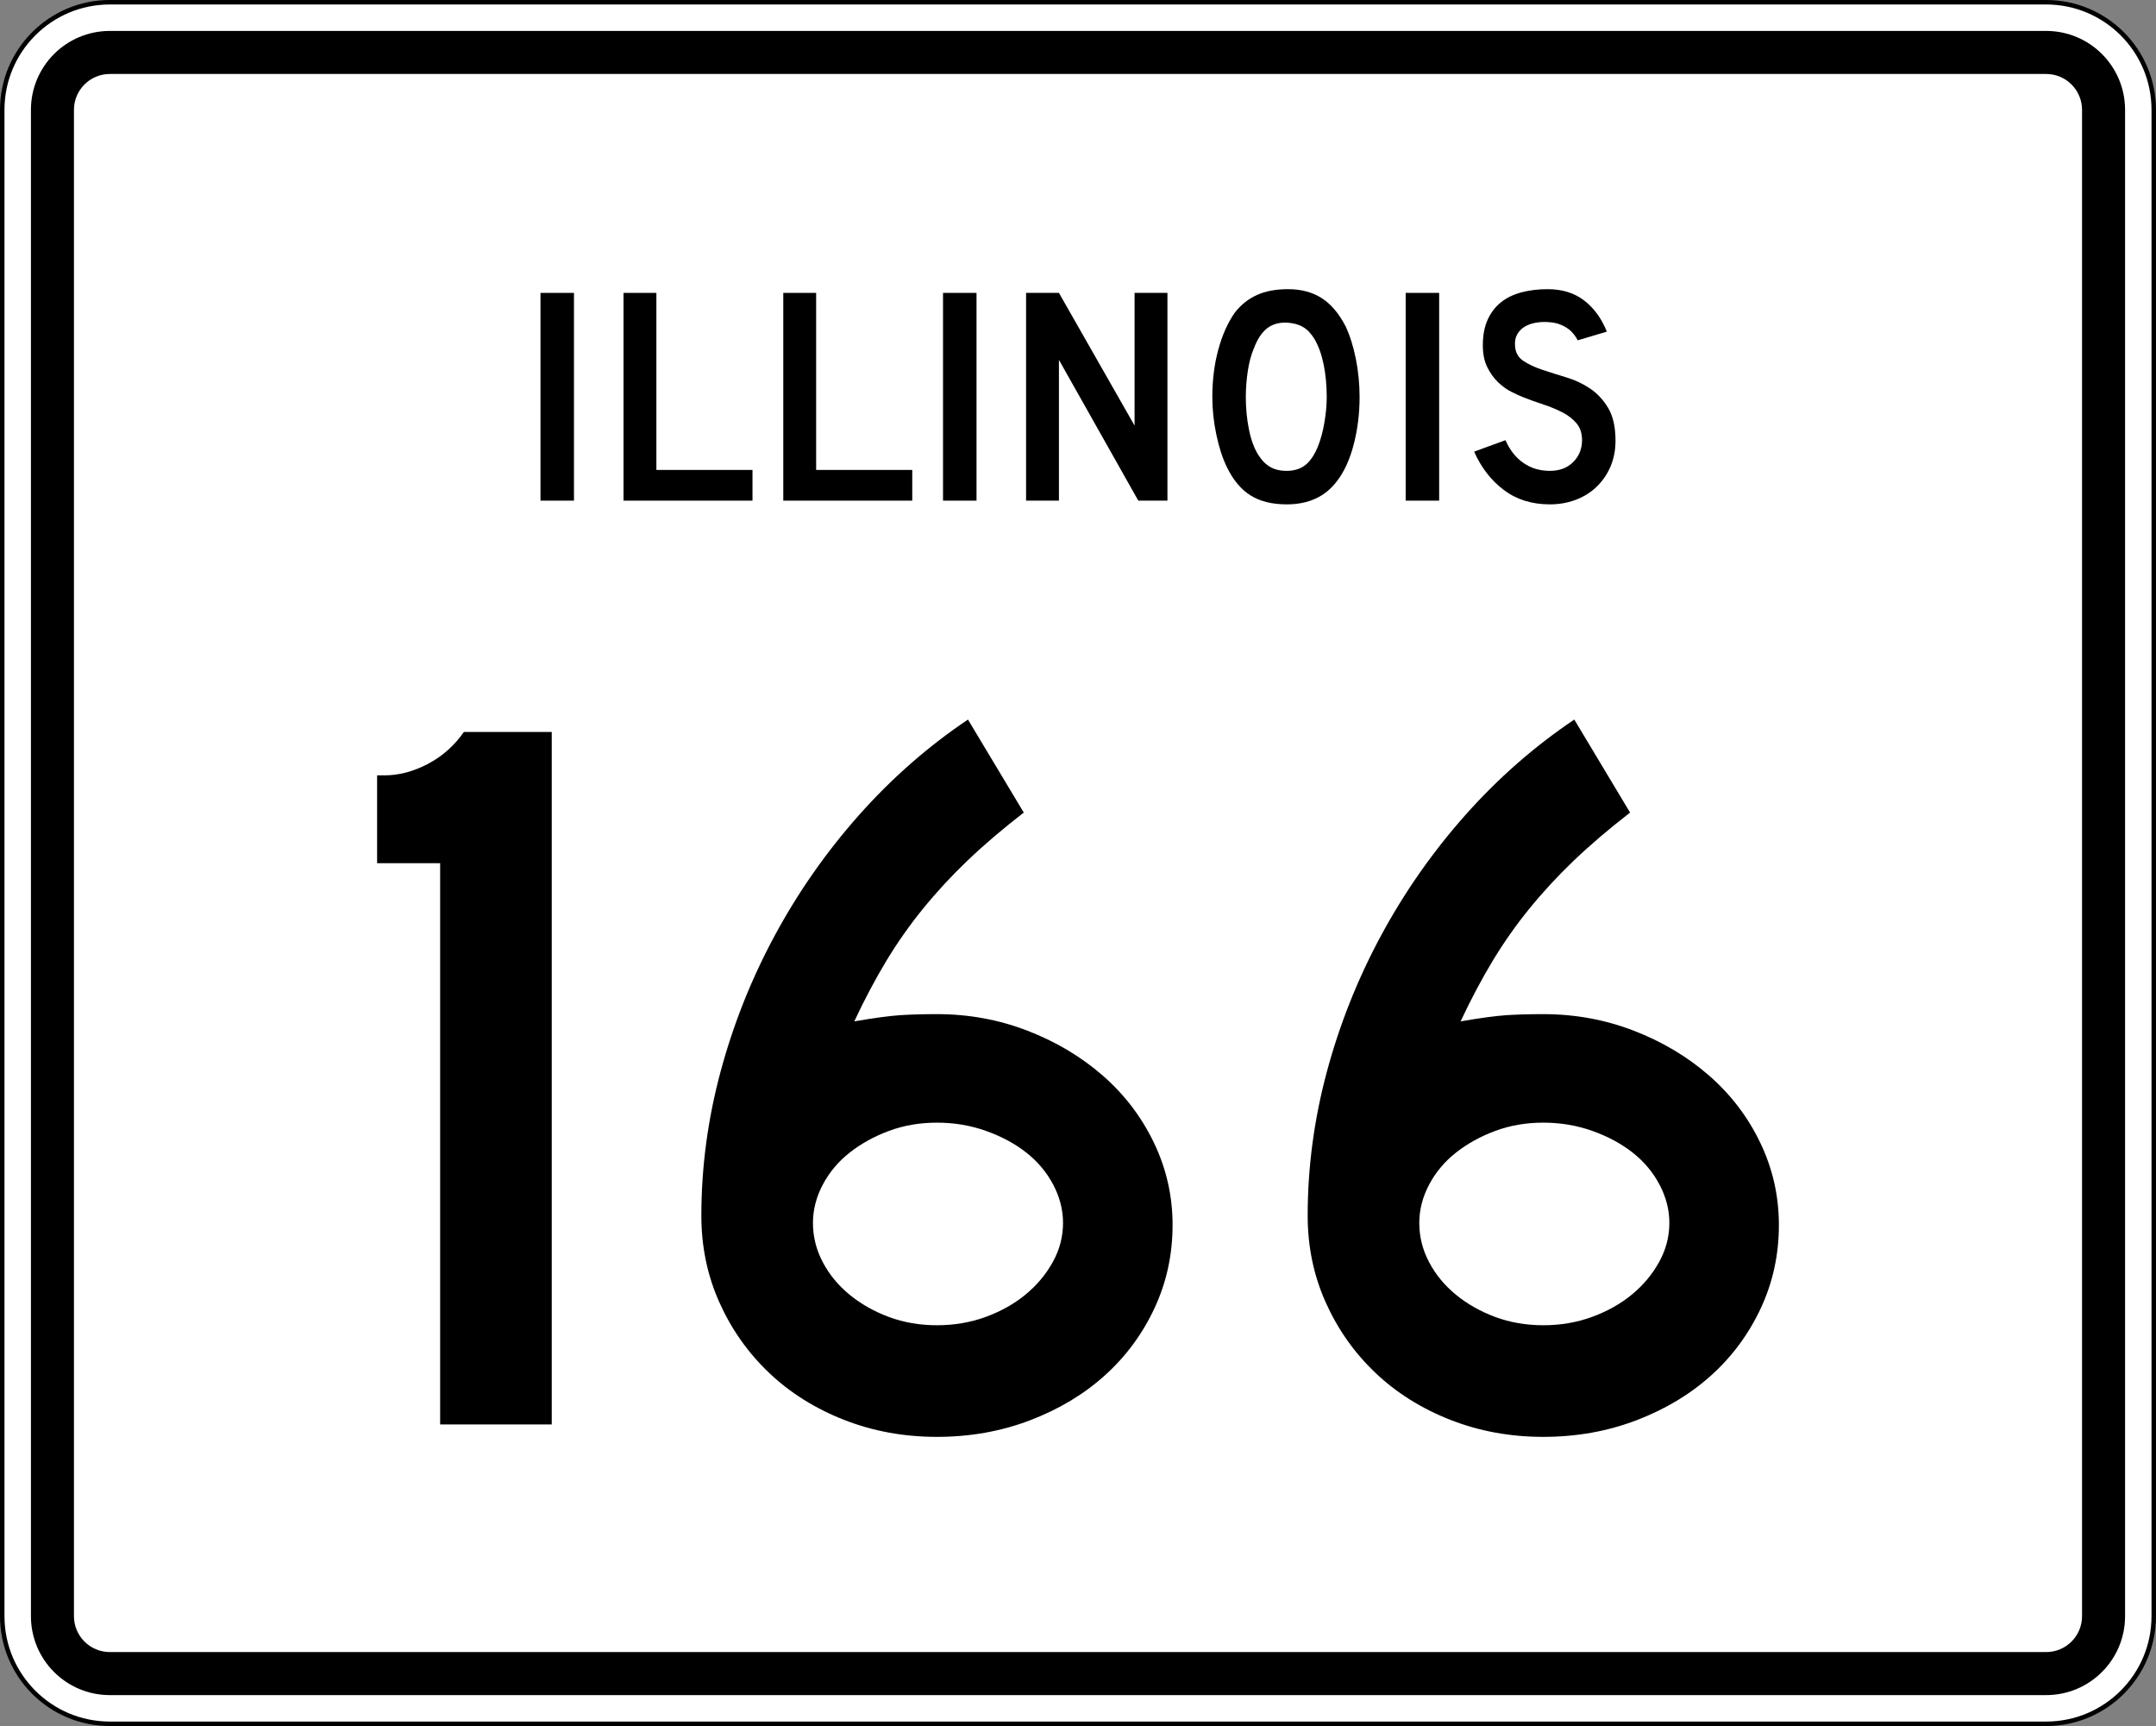 <?xml version="1.0" encoding="UTF-8" standalone="no"?>
<!-- Generator: Adobe Illustrator 12.0.0, SVG Export Plug-In . SVG Version: 6.00 Build 51448)  -->
<svg
   xmlns:dc="http://purl.org/dc/elements/1.1/"
   xmlns:cc="http://web.resource.org/cc/"
   xmlns:rdf="http://www.w3.org/1999/02/22-rdf-syntax-ns#"
   xmlns:svg="http://www.w3.org/2000/svg"
   xmlns="http://www.w3.org/2000/svg"
   xmlns:sodipodi="http://sodipodi.sourceforge.net/DTD/sodipodi-0.dtd"
   xmlns:inkscape="http://www.inkscape.org/namespaces/inkscape"
   version="1.1"
   id="Layer_1"
   width="481"
   height="385"
   viewBox="0 0 481 385"
   overflow="visible"
   enable-background="new 0 0 481 385"
   xml:space="preserve"
   sodipodi:version="0.32"
   inkscape:version="0.45"
   sodipodi:docname="Illinois_166.svg"
   inkscape:output_extension="org.inkscape.output.svg.inkscape"
   sodipodi:docbase="C:\Documents and Settings\zcohen\Desktop"><rect x="0" y="0" width="481" height="385" fill="#808080" stroke="none"/><defs
   id="defs6464" /><sodipodi:namedview
   inkscape:window-height="582"
   inkscape:window-width="746"
   inkscape:pageshadow="2"
   inkscape:pageopacity="0.0"
   guidetolerance="10.0"
   gridtolerance="10.0"
   objecttolerance="10.0"
   borderopacity="1.0"
   bordercolor="#666666"
   pagecolor="#ffffff"
   id="base"
   inkscape:zoom="0.98181818"
   inkscape:cx="240.5"
   inkscape:cy="192.5"
   inkscape:window-x="154"
   inkscape:window-y="154"
   inkscape:current-layer="Layer_1" />
<g
   id="g6389">
	<g
   id="g6391">
		<g
   id="g6393">
			<path
   fill="#FFFFFF"
   d="M0.5,24.5c0-13.255,10.745-24,24-24h432c13.255,0,24,10.745,24,24v336     c0,13.255-10.745,24-24,24h-432c-13.255,0-24-10.745-24-24V24.5L0.5,24.5z"
   id="path6395" />
			<path
   fill="#FFFFFF"
   d="M240.5,192.5"
   id="path6397" />
		</g>
		<g
   id="g6399">
			<path
   fill="none"
   stroke="#000000"
   stroke-linecap="round"
   stroke-linejoin="round"
   stroke-miterlimit="3.864"
   d="M0.5,24.5     c0-13.255,10.745-24,24-24h432c13.255,0,24,10.745,24,24v336c0,13.255-10.745,24-24,24h-432     c-13.255,0-24-10.745-24-24V24.5L0.5,24.5z"
   id="path6401" />
			<path
   fill="none"
   stroke="#000000"
   stroke-linecap="round"
   stroke-linejoin="round"
   stroke-miterlimit="3.864"
   d="     M240.5,192.5"
   id="path6403" />
		</g>
	</g>
	<g
   id="g6405">
		<g
   id="g6407">
			<path
   d="M6.9,24.5c0-9.72,7.879-17.6,17.6-17.6h432     c9.721,0,17.6,7.88,17.6,17.6v336c0,9.721-7.879,17.6-17.6,17.6h-432     c-9.721,0-17.6-7.879-17.6-17.6V24.5L6.9,24.5z"
   id="path6409" />
			<path
   d="M240.5,192.5"
   id="path6411" />
		</g>
	</g>
	<g
   id="g6413">
		<g
   id="g6415">
			<path
   fill="#FFFFFF"
   d="M16.5,24.5c0-4.418,3.582-8,8-8h432c4.418,0,8,3.582,8,8v336c0,4.418-3.582,8-8,8     h-432c-4.418,0-8-3.582-8-8V24.5L16.5,24.5z"
   id="path6417" />
			<path
   fill="#FFFFFF"
   d="M240.5,192.5"
   id="path6419" />
		</g>
	</g>
	<g
   id="g6421">
		<g
   id="g6423">
			<rect
   x="120.582"
   y="65.33"
   fill-rule="evenodd"
   clip-rule="evenodd"
   width="7.47"
   height="46.34"
   id="rect6425" />
		</g>
		<g
   id="g6427">
			<polygon
   fill-rule="evenodd"
   clip-rule="evenodd"
   points="139.107,111.67 139.107,65.33      146.438,65.33 146.438,104.823 167.88,104.823 167.88,111.67    "
   id="polygon6429" />
		</g>
		<g
   id="g6431">
			<polygon
   fill-rule="evenodd"
   clip-rule="evenodd"
   points="174.748,111.67 174.748,65.33      182.079,65.33 182.079,104.823 203.521,104.823 203.521,111.67    "
   id="polygon6433" />
		</g>
		<g
   id="g6435">
			<rect
   x="210.389"
   y="65.33"
   fill-rule="evenodd"
   clip-rule="evenodd"
   width="7.47"
   height="46.34"
   id="rect6437" />
		</g>
		<g
   id="g6439">
			<polygon
   fill-rule="evenodd"
   clip-rule="evenodd"
   points="253.952,111.67 236.246,80.27      236.246,111.67 228.915,111.67 228.915,65.33 236.246,65.33 253.122,94.933      253.122,65.33 260.453,65.33 260.453,111.67    "
   id="polygon6441" />
		</g>
		<g
   id="g6443">
			<path
   fill-rule="evenodd"
   clip-rule="evenodd"
   d="M303.321,88.569c0,3.688-0.438,7.216-1.314,10.582     s-2.121,6.086-3.734,8.161c-2.583,3.458-6.317,5.188-11.205,5.188     c-3.274,0-5.972-0.668-8.093-2.006c-2.121-1.337-3.873-3.435-5.256-6.294     c-0.969-1.982-1.752-4.392-2.352-7.228s-0.899-5.637-0.899-8.403     c0-3.827,0.45-7.377,1.349-10.651c0.899-3.273,2.133-6.018,3.7-8.23     c1.384-1.752,3.032-3.055,4.945-3.908C282.376,64.927,284.67,64.5,287.344,64.5     c2.951,0,5.465,0.669,7.539,2.006c2.075,1.337,3.85,3.435,5.326,6.294     c0.968,2.075,1.729,4.496,2.282,7.262     C303.044,82.829,303.321,85.664,303.321,88.569z M295.989,88.569     c0-2.628-0.229-5.061-0.691-7.297c-0.461-2.236-1.153-4.139-2.075-5.706     c-0.737-1.199-1.579-2.075-2.524-2.628c-0.945-0.554-2.109-0.877-3.493-0.969     c-1.798-0.092-3.296,0.323-4.495,1.245c-1.198,0.922-2.19,2.421-2.974,4.496     c-0.6,1.383-1.049,3.055-1.35,5.014c-0.299,1.96-0.449,3.908-0.449,5.845     c0,2.49,0.23,4.888,0.691,7.193c0.461,2.305,1.153,4.195,2.075,5.671     c0.738,1.199,1.614,2.098,2.628,2.697c1.015,0.6,2.26,0.899,3.735,0.899     c1.706,0,3.124-0.461,4.254-1.384c1.13-0.922,2.086-2.42,2.87-4.495     c0.23-0.6,0.461-1.326,0.691-2.179s0.427-1.752,0.588-2.697     s0.289-1.902,0.381-2.87C295.943,90.437,295.989,89.491,295.989,88.569z"
   id="path6445" />
		</g>
		<g
   id="g6447">
			<rect
   x="313.604"
   y="65.33"
   fill-rule="evenodd"
   clip-rule="evenodd"
   width="7.47"
   height="46.34"
   id="rect6449" />
		</g>
		<g
   id="g6451">
			<path
   fill-rule="evenodd"
   clip-rule="evenodd"
   d="M360.418,98.321c0,2.121-0.392,4.081-1.176,5.879     c-0.783,1.799-1.913,3.366-3.389,4.703c-1.291,1.153-2.801,2.041-4.53,2.663     S347.738,112.5,345.756,112.5c-4.012,0-7.436-1.072-10.271-3.216     c-2.836-2.145-5.037-4.992-6.605-8.542l6.986-2.56     c0.968,2.214,2.305,3.908,4.012,5.084c1.705,1.176,3.665,1.764,5.879,1.764     c2.167,0,3.907-0.657,5.222-1.971c1.313-1.314,1.971-2.939,1.971-4.876     c0-1.521-0.403-2.766-1.21-3.734s-1.855-1.787-3.147-2.455     c-1.291-0.669-2.708-1.257-4.253-1.764c-1.545-0.508-3.078-1.061-4.6-1.66     c-0.691-0.277-1.545-0.669-2.56-1.176c-1.015-0.507-1.994-1.211-2.939-2.109     c-0.944-0.899-1.752-2.018-2.421-3.354c-0.668-1.337-1.002-2.974-1.002-4.911     c0-2.259,0.368-4.184,1.106-5.775c0.737-1.591,1.74-2.882,3.009-3.874     c1.268-0.991,2.789-1.717,4.564-2.178C341.271,64.73,343.196,64.5,345.271,64.5     c3.273,0,6.006,0.854,8.195,2.559c2.19,1.707,3.862,4.012,5.015,6.917     l-6.501,1.937c-0.369-0.737-0.854-1.406-1.453-2.006     c-0.507-0.507-1.21-0.968-2.109-1.383c-0.898-0.415-1.994-0.646-3.285-0.692     c-0.83-0.046-1.694,0.011-2.594,0.173c-0.898,0.162-1.694,0.45-2.386,0.865     c-0.692,0.415-1.245,0.979-1.66,1.694s-0.576,1.603-0.484,2.663     c0.093,1.429,0.715,2.524,1.868,3.285c1.152,0.761,2.559,1.418,4.219,1.971     c1.66,0.554,3.446,1.119,5.36,1.695c1.913,0.576,3.677,1.406,5.291,2.489     c1.613,1.084,2.962,2.536,4.046,4.357S360.418,95.278,360.418,98.321z"
   id="path6453" />
		</g>
	</g>
</g>
<g
   id="g6455">
	<path
   fill-rule="evenodd"
   clip-rule="evenodd"
   d="M98.195,317.733v-125.188H84.131v-19.597h1.614   c3.228,0,6.455-0.845,9.683-2.536c3.228-1.691,5.917-4.073,8.069-7.147H123.094   v154.467H98.195z"
   id="path6457" />
	<path
   fill-rule="evenodd"
   clip-rule="evenodd"
   d="M261.6,273.238c0,6.608-1.346,12.795-4.035,18.559   s-6.379,10.759-11.066,14.985c-4.688,4.228-10.259,7.569-16.715,10.029   C223.328,319.271,216.412,320.5,209.034,320.5c-7.377,0-14.294-1.268-20.749-3.804   c-6.456-2.536-12.027-6.033-16.715-10.49s-8.377-9.683-11.066-15.677   s-4.034-12.45-4.034-19.366c0-10.759,1.421-21.441,4.265-32.046   c2.844-10.605,6.878-20.75,12.104-30.433c5.226-9.683,11.489-18.636,18.79-26.859   S207.036,166.494,215.951,160.5l12.45,20.749c-4.765,3.688-8.953,7.263-12.565,10.721   s-6.917,7.032-9.914,10.721s-5.726,7.569-8.185,11.643s-4.841,8.568-7.147,13.487   c4.458-0.769,7.877-1.23,10.259-1.384c2.383-0.153,5.11-0.23,8.185-0.23   c7.07,0,13.794,1.229,20.173,3.688c6.379,2.459,11.988,5.803,16.83,10.029   s8.646,9.222,11.412,14.985S261.6,266.782,261.6,273.238z M237.161,272.776   c0-2.92-0.73-5.764-2.19-8.53c-1.46-2.766-3.458-5.148-5.994-7.146   s-5.533-3.612-8.991-4.842s-7.108-1.844-10.951-1.844   c-3.842,0-7.416,0.614-10.721,1.844c-3.304,1.229-6.225,2.844-8.761,4.842   c-2.536,1.998-4.534,4.381-5.994,7.146c-1.46,2.767-2.19,5.61-2.19,8.53   c0,3.074,0.73,5.995,2.19,8.761c1.46,2.767,3.458,5.188,5.994,7.263   c2.536,2.075,5.457,3.728,8.761,4.957c3.305,1.229,6.878,1.844,10.721,1.844   c3.843,0,7.454-0.614,10.836-1.844c3.381-1.229,6.34-2.882,8.876-4.957   s4.572-4.496,6.109-7.263C236.393,278.771,237.161,275.851,237.161,272.776z"
   id="path6459" />
	<path
   fill-rule="evenodd"
   clip-rule="evenodd"
   d="M396.868,273.238c0,6.608-1.345,12.795-4.034,18.559   s-6.379,10.759-11.066,14.985c-4.688,4.228-10.26,7.569-16.715,10.029   C358.598,319.271,351.682,320.5,344.304,320.5s-14.294-1.268-20.749-3.804   s-12.027-6.033-16.715-10.49s-8.377-9.683-11.066-15.677   s-4.035-12.45-4.035-19.366c0-10.759,1.422-21.441,4.266-32.046   c2.844-10.605,6.878-20.75,12.104-30.433c5.227-9.683,11.489-18.636,18.79-26.859   S342.306,166.494,351.221,160.5l12.449,20.749c-4.765,3.688-8.953,7.263-12.565,10.721   c-3.611,3.458-6.916,7.032-9.913,10.721s-5.726,7.569-8.185,11.643   s-4.842,8.568-7.147,13.487c4.458-0.769,7.878-1.23,10.26-1.384   c2.383-0.153,5.11-0.23,8.185-0.23c7.07,0,13.794,1.229,20.173,3.688   s11.988,5.803,16.83,10.029s8.646,9.222,11.412,14.985   S396.868,266.782,396.868,273.238z M372.431,272.776c0-2.92-0.73-5.764-2.19-8.53   c-1.46-2.766-3.458-5.148-5.994-7.146s-5.533-3.612-8.991-4.842   s-7.108-1.844-10.951-1.844s-7.416,0.614-10.721,1.844s-6.225,2.844-8.761,4.842   s-4.534,4.381-5.994,7.146c-1.46,2.767-2.189,5.61-2.189,8.53   c0,3.074,0.729,5.995,2.189,8.761c1.46,2.767,3.458,5.188,5.994,7.263   s5.456,3.728,8.761,4.957s6.878,1.844,10.721,1.844s7.454-0.614,10.836-1.844   c3.381-1.229,6.34-2.882,8.876-4.957s4.572-4.496,6.109-7.263   C371.662,278.771,372.431,275.851,372.431,272.776z"
   id="path6461" />
</g>
</svg>